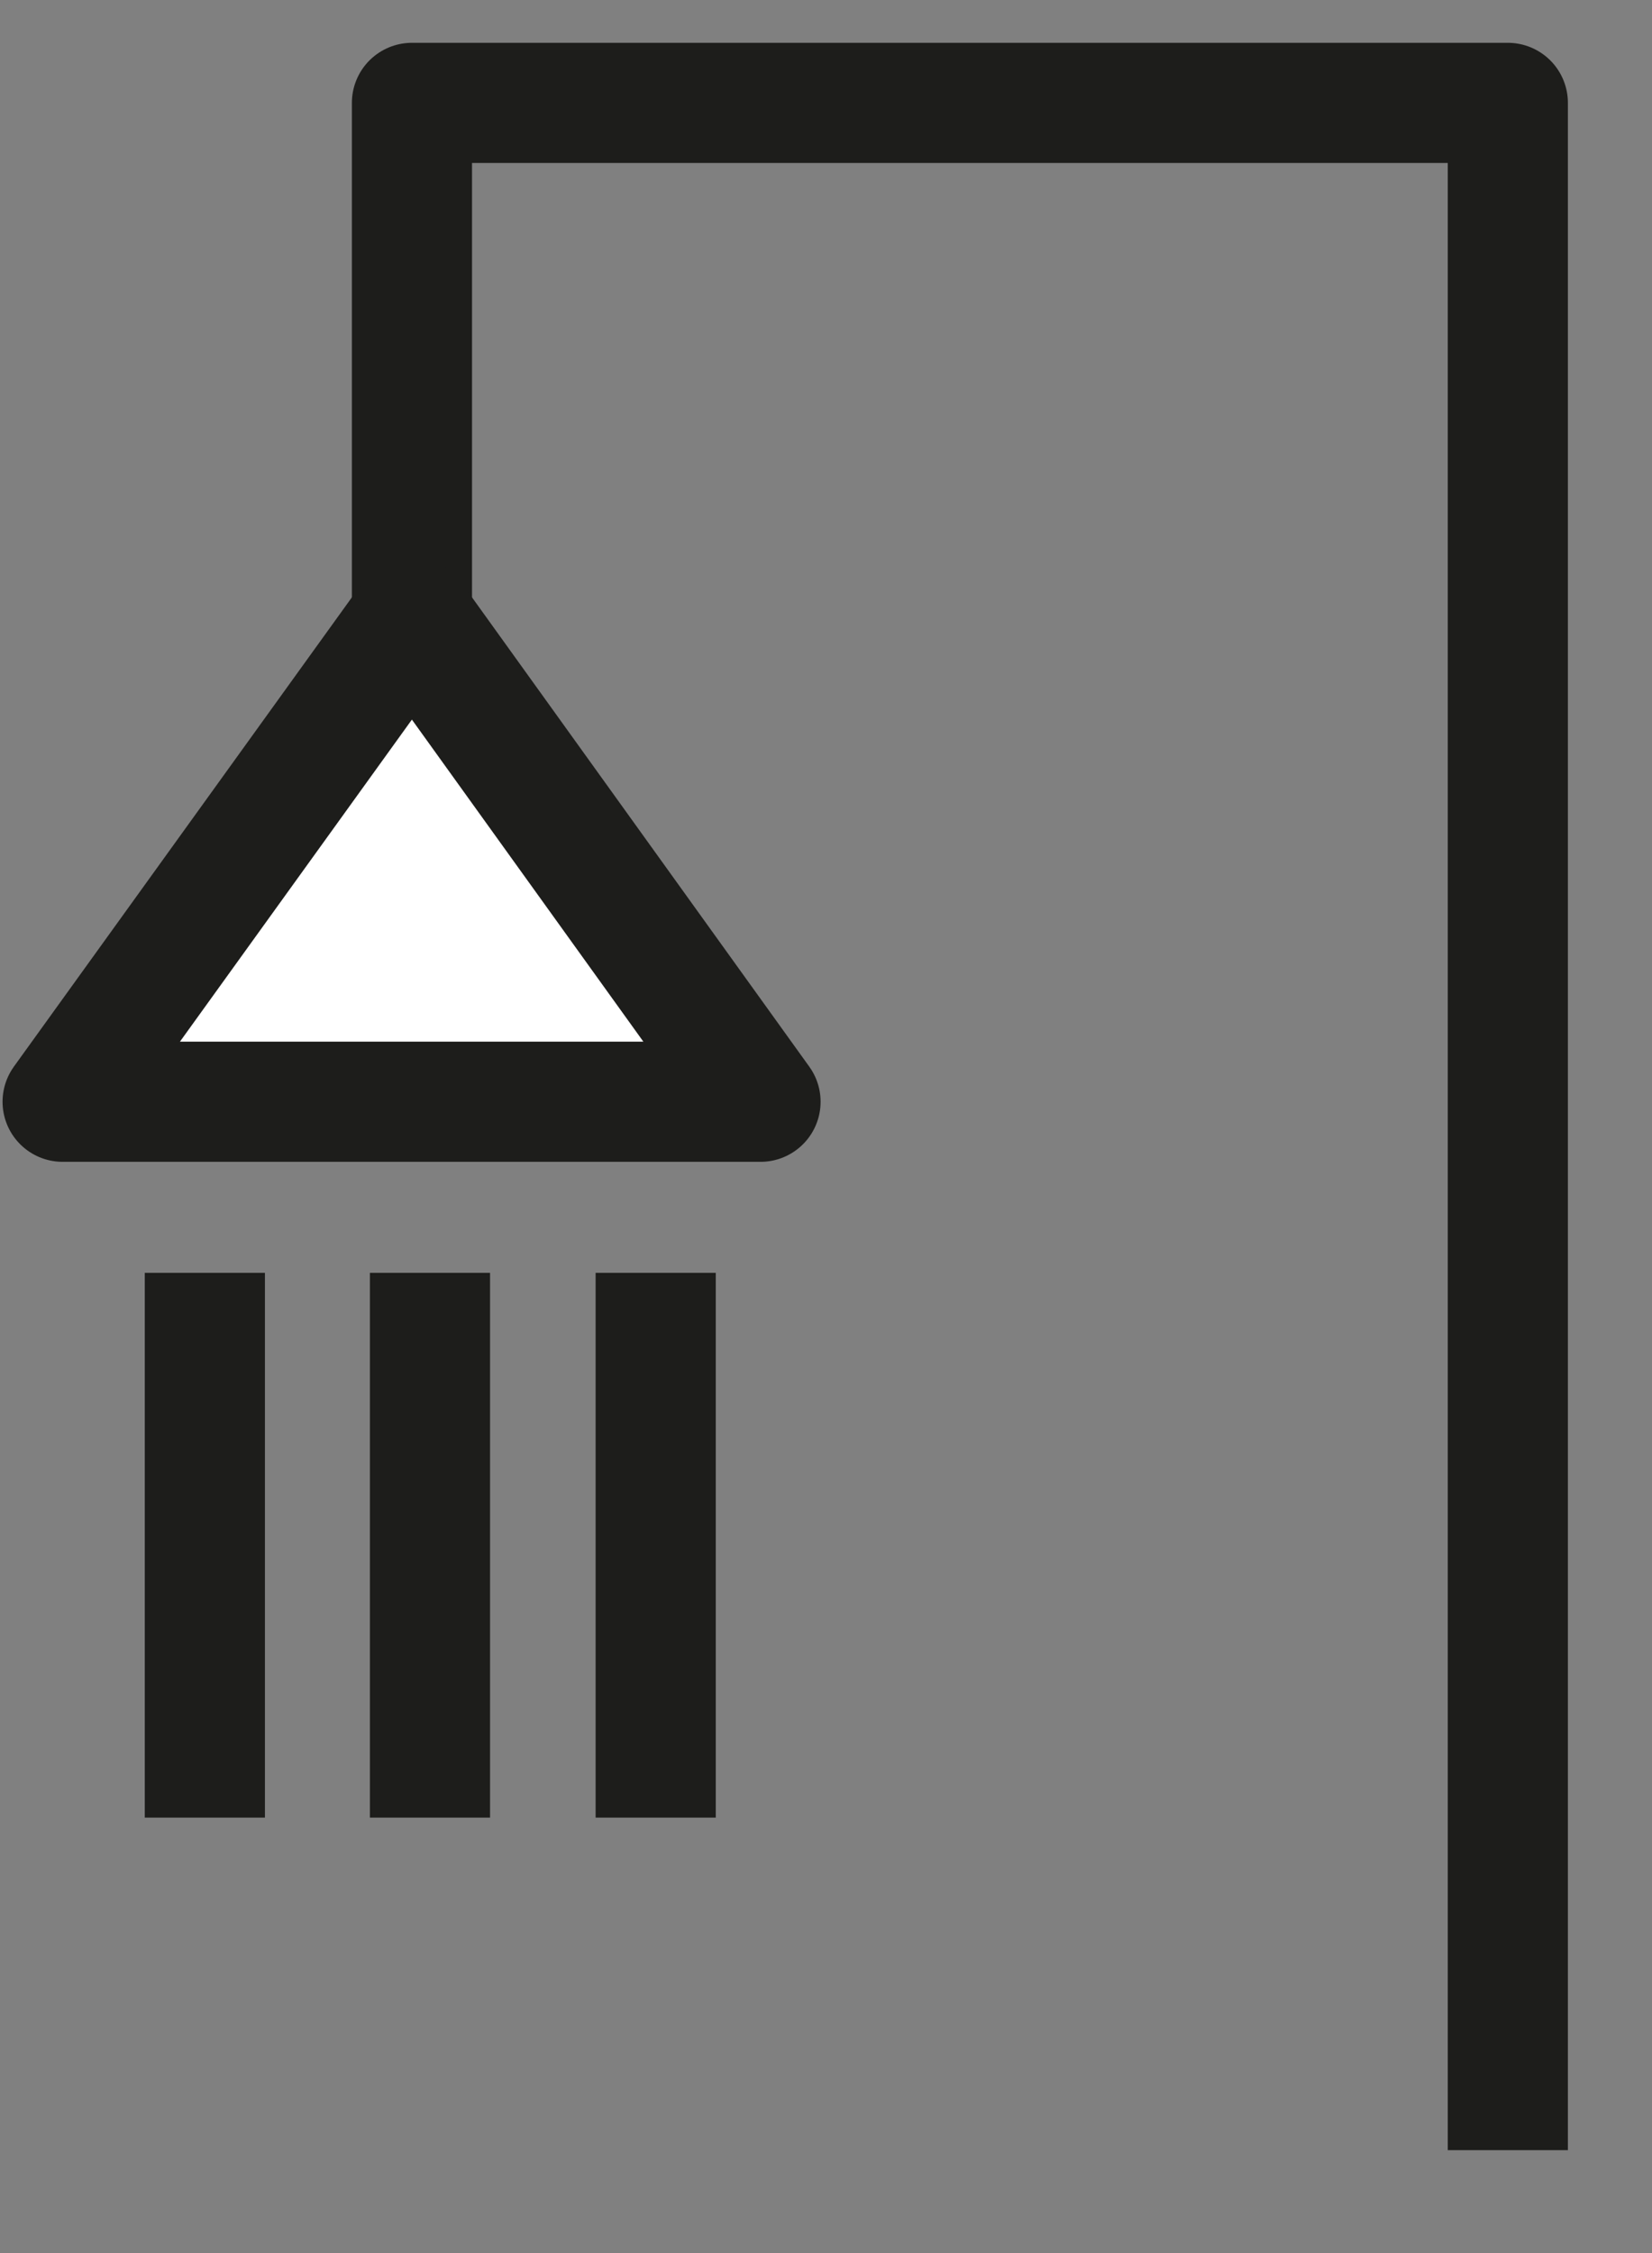 <svg width="11" height="15" viewBox="0 0 11 15" fill="none" xmlns="http://www.w3.org/2000/svg">
<rect x="0" y="0" width="11" height="15" fill="#808080" stroke="none"/>
<path d="M2.743 4.106V0.685H10.04V14.315" stroke="#1D1D1B" stroke-width="0.8" stroke-miterlimit="10" stroke-linejoin="round"/>
<path d="M2.743 4.106L5.064 7.335H0.417L2.743 4.106Z" fill="white" stroke="#1D1D1B" stroke-width="0.8" stroke-miterlimit="10" stroke-linejoin="round"/>
<path d="M4.366 8.474V12.101" stroke="#1D1D1B" stroke-width="0.8" stroke-miterlimit="10" stroke-linejoin="round"/>
<path d="M2.863 8.474V12.101" stroke="#1D1D1B" stroke-width="0.8" stroke-miterlimit="10" stroke-linejoin="round"/>
<path d="M1.364 8.474V12.101" stroke="#1D1D1B" stroke-width="0.8" stroke-miterlimit="10" stroke-linejoin="round"/>
</svg>
